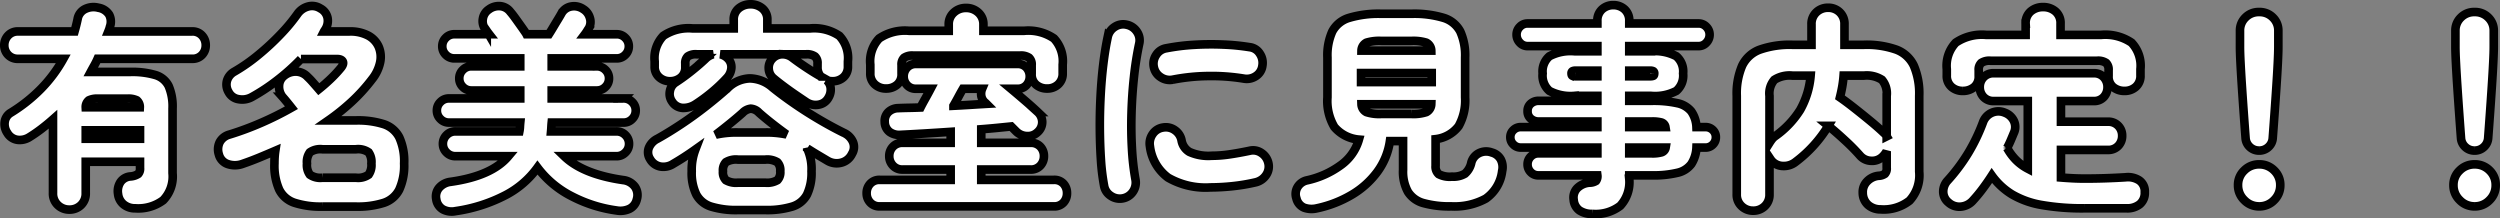 <svg xmlns="http://www.w3.org/2000/svg" width="290.125" height="25.325"><rect width="100%" height="100%" fill="#808080" stroke="none"/><path fill="#fff" stroke="#000" d="M8.05 24.325a1.893 1.893 0 0 1-1.337-.525 1.824 1.824 0 0 1-.563-1.4v-8.55q-.65.575-1.337 1.1t-1.413.975a2.09 2.09 0 0 1-1.388.3 1.626 1.626 0 0 1-1.163-.8 1.824 1.824 0 0 1-.3-1.287 1.45 1.45 0 0 1 .676-1.038 18.191 18.191 0 0 0 3.538-2.8 16.113 16.113 0 0 0 2.588-3.475H2.1a1.525 1.525 0 0 1-1.163-.462A1.561 1.561 0 0 1 .5 5.25a1.605 1.605 0 0 1 .438-1.125 1.5 1.5 0 0 1 1.163-.475h6.55q.1-.35.187-.7t.163-.7a1.59 1.59 0 0 1 .9-1.213A2.23 2.23 0 0 1 11.425.9a1.823 1.823 0 0 1 1.25.812 1.77 1.77 0 0 1 .075 1.413 1.809 1.809 0 0 1-.075.263q-.05.138-.1.263H22.3a1.466 1.466 0 0 1 1.15.475 1.631 1.631 0 0 1 .425 1.124 1.586 1.586 0 0 1-.425 1.112 1.485 1.485 0 0 1-1.15.462H11.325a8.4 8.4 0 0 1-.387.775q-.213.375-.413.75h4.6a9.459 9.459 0 0 1 2.925.363 2.5 2.5 0 0 1 1.525 1.276 6.057 6.057 0 0 1 .45 2.612v7.5a3.951 3.951 0 0 1-1.087 3.137 4.842 4.842 0 0 1-3.238.938 2.062 2.062 0 0 1-1.35-.45 1.816 1.816 0 0 1-.65-1.225 1.919 1.919 0 0 1 .3-1.4 1.537 1.537 0 0 1 1.15-.625 1.864 1.864 0 0 0 .887-.288.892.892 0 0 0 .212-.687v-.725h-6.3V22.4a1.845 1.845 0 0 1-.55 1.4 1.881 1.881 0 0 1-1.349.525Zm1.9-8.225h6.3v-.975h-6.3Zm0-3.65h6.275a1 1 0 0 0-.35-.812 2.253 2.253 0 0 0-1.1-.187H11.4a2.262 2.262 0 0 0-1.088.188.976.976 0 0 0-.362.811Zm27.475 11.525a9.917 9.917 0 0 1-3.237-.438A3.042 3.042 0 0 1 32.4 22a6.859 6.859 0 0 1-.55-3.025q0-.425.025-.788t.075-.687q-.925.4-1.863.787T28.2 19a2.6 2.6 0 0 1-1.737.05 1.59 1.59 0 0 1-1.062-1.125 1.907 1.907 0 0 1 .1-1.437 1.8 1.8 0 0 1 1.1-.863 35.009 35.009 0 0 0 3.712-1.375 37.27 37.27 0 0 0 3.512-1.75q-.275-.35-.562-.7t-.488-.575a1.934 1.934 0 0 1-.387-1.287A1.519 1.519 0 0 1 33 8.775a2.073 2.073 0 0 1 1.4-.462 1.878 1.878 0 0 1 1.3.612 7.829 7.829 0 0 1 .6.625q.4.45.7.8.75-.6 1.412-1.238A14.007 14.007 0 0 0 39.6 7.825q.325-.425.175-.7T39.1 6.85h-4.175a24.983 24.983 0 0 1-2.8 2.5 22.538 22.538 0 0 1-2.925 1.925 2.275 2.275 0 0 1-1.5.238 1.565 1.565 0 0 1-1.175-.837 1.685 1.685 0 0 1-.175-1.338 1.783 1.783 0 0 1 .825-1.012 20.287 20.287 0 0 0 2.8-1.95 28.613 28.613 0 0 0 2.588-2.4 20.372 20.372 0 0 0 1.938-2.325 2.2 2.2 0 0 1 1.225-.887 1.763 1.763 0 0 1 1.45.213 1.6 1.6 0 0 1 .838 1.1 1.843 1.843 0 0 1-.288 1.375.657.657 0 0 1-.062.1.657.657 0 0 0-.062.1h2.95a4.389 4.389 0 0 1 2.2.487 2.734 2.734 0 0 1 1.2 1.3 3.029 3.029 0 0 1 .162 1.8 4.708 4.708 0 0 1-.963 1.988 19.958 19.958 0 0 1-2.3 2.537 24.75 24.75 0 0 1-2.75 2.212h3.2a9.9 9.9 0 0 1 3.25.438 3.1 3.1 0 0 1 1.787 1.525 6.712 6.712 0 0 1 .563 3.037A6.726 6.726 0 0 1 46.337 22a3.091 3.091 0 0 1-1.787 1.537 9.9 9.9 0 0 1-3.25.438Zm0-3.35H41.3a2.115 2.115 0 0 0 1.475-.35 1.941 1.941 0 0 0 .325-1.3 1.941 1.941 0 0 0-.325-1.3 2.115 2.115 0 0 0-1.475-.35h-3.875a2.12 2.12 0 0 0-1.463.35 1.889 1.889 0 0 0-.337 1.3 1.889 1.889 0 0 0 .337 1.3 2.12 2.12 0 0 0 1.463.35Zm15.45 3.875a2.168 2.168 0 0 1-1.475-.2 1.6 1.6 0 0 1-.775-1.2 1.552 1.552 0 0 1 .35-1.325A2.079 2.079 0 0 1 52.3 21.1q4.775-.675 6.7-2.975h-6.15a1.4 1.4 0 0 1-1.025-.425 1.368 1.368 0 0 1-.425-1 1.4 1.4 0 0 1 .425-1.025 1.4 1.4 0 0 1 1.025-.425h7.425a3.445 3.445 0 0 0 .063-.513q.013-.262.038-.513H52.1a1.347 1.347 0 0 1-.987-.412 1.347 1.347 0 0 1-.412-.988 1.347 1.347 0 0 1 .412-.988 1.347 1.347 0 0 1 .987-.412h8.275V10.5H54.7a1.347 1.347 0 0 1-.988-.413A1.347 1.347 0 0 1 53.3 9.1a1.347 1.347 0 0 1 .412-.988 1.347 1.347 0 0 1 .988-.413h5.675v-.925h-7.65a1.347 1.347 0 0 1-.987-.413 1.347 1.347 0 0 1-.412-.987 1.347 1.347 0 0 1 .412-.988 1.347 1.347 0 0 1 .987-.412h4.05q-.175-.225-.287-.388a.664.664 0 0 0-.162-.187 1.567 1.567 0 0 1-.288-1.225 1.581 1.581 0 0 1 .687-1.074A1.921 1.921 0 0 1 58.05.713a1.643 1.643 0 0 1 1.175.662q.225.25.612.788t.75 1.05q.363.513.488.713l.025.05h2.6q.225-.35.5-.813t.55-.912q.275-.45.425-.725A1.59 1.59 0 0 1 66.3.751a1.858 1.858 0 0 1 1.375.3 1.728 1.728 0 0 1 .775 1.013 1.522 1.522 0 0 1-.125 1.236q-.075.1-.187.288a4.556 4.556 0 0 1-.263.388h3.7a1.347 1.347 0 0 1 .987.412 1.347 1.347 0 0 1 .413.988 1.347 1.347 0 0 1-.413.987 1.347 1.347 0 0 1-.987.413h-7.55v.925h5.25a1.347 1.347 0 0 1 .988.413 1.347 1.347 0 0 1 .412.986 1.347 1.347 0 0 1-.412.987 1.347 1.347 0 0 1-.988.413h-5.25v.925h8.35a1.347 1.347 0 0 1 .988.412 1.347 1.347 0 0 1 .412.988 1.347 1.347 0 0 1-.412.988 1.347 1.347 0 0 1-.988.412h-8.35q-.025.25-.037.5t-.037.525h7.6a1.4 1.4 0 0 1 1.025.425A1.4 1.4 0 0 1 73 16.7a1.368 1.368 0 0 1-.425 1 1.4 1.4 0 0 1-1.025.425h-6.075q2.175 2.1 6.85 2.775a1.954 1.954 0 0 1 1.362.775 1.7 1.7 0 0 1 .213 1.475 1.614 1.614 0 0 1-.825 1.075 2.5 2.5 0 0 1-1.525.2 15.971 15.971 0 0 1-5.175-1.638 11.451 11.451 0 0 1-4-3.337 10.587 10.587 0 0 1-3.713 3.2 18.112 18.112 0 0 1-5.787 1.85Zm32.775-.125a9.956 9.956 0 0 1-3.125-.4 2.937 2.937 0 0 1-1.713-1.388 5.716 5.716 0 0 1-.537-2.712 6.49 6.49 0 0 1 .425-2.525q-1.3.925-2.55 1.65a2.077 2.077 0 0 1-1.525.325 1.732 1.732 0 0 1-1.175-.85 1.461 1.461 0 0 1-.15-1.325 2.028 2.028 0 0 1 1-1.05q1.3-.725 2.75-1.688t2.838-2.05q1.387-1.087 2.537-2.112a3.822 3.822 0 0 1 2.6-1.15 4.1 4.1 0 0 1 2.625 1.05q1.05.85 2.438 1.813T95 13.826q1.525.9 2.95 1.6a2.046 2.046 0 0 1 1.025 1.024 1.5 1.5 0 0 1-.1 1.4 1.876 1.876 0 0 1-1.225 1.025 2.085 2.085 0 0 1-1.625-.225l-1.137-.675q-.588-.35-1.213-.75a5.673 5.673 0 0 1 .5 2.65 5.832 5.832 0 0 1-.525 2.712 2.887 2.887 0 0 1-1.713 1.388 10.078 10.078 0 0 1-3.137.4Zm-4.975-12.25a2.563 2.563 0 0 1-1.437.4A1.549 1.549 0 0 1 78 11.8a1.547 1.547 0 0 1-.262-1.2 1.5 1.5 0 0 1 .688-1.05 23 23 0 0 0 1.875-1.363q.95-.762 1.65-1.437a2.142 2.142 0 0 1 .8-.45h-1.9a1.613 1.613 0 0 0-1.038.25 1.042 1.042 0 0 0-.287.825v.4A1.485 1.485 0 0 1 79.001 9a1.925 1.925 0 0 1-1.25.425 1.828 1.828 0 0 1-1.25-.463 1.6 1.6 0 0 1-.526-1.262v-.575a3.745 3.745 0 0 1 1-2.963 5.229 5.229 0 0 1 3.4-.862h4.775v-.975a1.652 1.652 0 0 1 .575-1.35A2.09 2.09 0 0 1 87.1.5a2.09 2.09 0 0 1 1.375.475 1.652 1.652 0 0 1 .575 1.35V3.3H94a5.222 5.222 0 0 1 3.413.862 3.773 3.773 0 0 1 .987 2.963V7.7a1.615 1.615 0 0 1-.512 1.262 1.815 1.815 0 0 1-1.263.463 2.128 2.128 0 0 1-.675-.1 1.4 1.4 0 0 1 .45.925 1.8 1.8 0 0 1-.25 1.075 1.582 1.582 0 0 1-1.162.825 1.927 1.927 0 0 1-1.412-.3q-.525-.35-1.238-.837t-1.4-1Q90.25 9.5 89.775 9.1a1.53 1.53 0 0 1-.562-1.113 1.511 1.511 0 0 1 .388-1.138 1.6 1.6 0 0 1 1.174-.549H83.6a1.76 1.76 0 0 1 .825.45 1.4 1.4 0 0 1 .45 1.137 1.884 1.884 0 0 1-.5 1.137 17.791 17.791 0 0 1-1.762 1.676 19.5 19.5 0 0 1-1.938 1.425ZM85.65 21.2h3.15a2.353 2.353 0 0 0 1.412-.288 1.313 1.313 0 0 0 .338-1.038 1.356 1.356 0 0 0-.338-1.05 2.274 2.274 0 0 0-1.412-.3h-3.15a2.274 2.274 0 0 0-1.412.3 1.356 1.356 0 0 0-.338 1.05 1.313 1.313 0 0 0 .338 1.038 2.353 2.353 0 0 0 1.412.288Zm-2.575-5.575a11.106 11.106 0 0 1 2.575-.25h3.15a11.5 11.5 0 0 1 2.475.225q-.9-.65-1.725-1.3t-1.475-1.225a1.437 1.437 0 0 0-.95-.463 1.575 1.575 0 0 0-.95.488q-1.3 1.15-3.1 2.525Zm7.8-9.325a1.872 1.872 0 0 1 1.05.375q.65.5 1.588 1.125t1.737 1.075a1.6 1.6 0 0 1-.375-1.1v-.4a1.018 1.018 0 0 0-.3-.825 1.62 1.62 0 0 0-1.025-.25ZM102.1 23.95a1.435 1.435 0 0 1-1.113-.45 1.536 1.536 0 0 1-.412-1.075 1.568 1.568 0 0 1 .412-1.1 1.435 1.435 0 0 1 1.113-.45h8.225v-1.2h-5.575a1.455 1.455 0 0 1-1.125-.462 1.555 1.555 0 0 1-.425-1.088 1.542 1.542 0 0 1 .425-1.1 1.475 1.475 0 0 1 1.125-.45h5.575V15.3q-3.35.225-5.875.35a1.871 1.871 0 0 1-1.225-.35 1.471 1.471 0 0 1-.55-1.15A1.433 1.433 0 0 1 103.1 13a1.7 1.7 0 0 1 1.15-.45q.575-.025 1.238-.037t1.338-.038q.2-.4.55-1.025t.625-1.15h-1.7a1.335 1.335 0 0 1-1.037-.425 1.436 1.436 0 0 1-.388-1 1.468 1.468 0 0 1 .388-1.025 1.335 1.335 0 0 1 1.037-.425h11.774a1.327 1.327 0 0 1 1.05.425 1.5 1.5 0 0 1 .375 1.025 1.463 1.463 0 0 1-.375 1 1.327 1.327 0 0 1-1.05.425h-.75q.75.625 1.65 1.4t1.45 1.3a1.6 1.6 0 0 1 .525 1.137 1.565 1.565 0 0 1-.55 1.213 1.6 1.6 0 0 1-1.237.437 1.819 1.819 0 0 1-1.238-.537l-.575-.575-1.625.163q-.875.087-1.85.162v1.575h5.725a1.466 1.466 0 0 1 1.137.45 1.568 1.568 0 0 1 .412 1.1 1.581 1.581 0 0 1-.412 1.088 1.446 1.446 0 0 1-1.137.462h-5.725v1.2h8.425a1.427 1.427 0 0 1 1.125.45 1.6 1.6 0 0 1 .4 1.1 1.563 1.563 0 0 1-.4 1.075 1.427 1.427 0 0 1-1.125.45Zm.725-13.675a1.878 1.878 0 0 1-1.287-.475A1.646 1.646 0 0 1 101 8.5v-1a3.847 3.847 0 0 1 1.025-3.038 5.325 5.325 0 0 1 3.475-.887h4.6V2.85a1.8 1.8 0 0 1 .587-1.388A2.019 2.019 0 0 1 112.1.925a2.052 2.052 0 0 1 1.438.537 1.8 1.8 0 0 1 .587 1.388v.725h4.725a5.27 5.27 0 0 1 3.462.887 3.875 3.875 0 0 1 1.013 3.038v1a1.665 1.665 0 0 1-.525 1.3 1.833 1.833 0 0 1-1.275.475 1.926 1.926 0 0 1-1.275-.437 1.55 1.55 0 0 1-.525-1.262V7.55a1.052 1.052 0 0 0-.3-.85 1.671 1.671 0 0 0-1.05-.25h-12.4a1.671 1.671 0 0 0-1.05.25 1.052 1.052 0 0 0-.3.85v1.025a1.55 1.55 0 0 1-.525 1.262 1.926 1.926 0 0 1-1.275.438Zm7.825 2q1-.05 1.975-.112t1.85-.113l-.1-.1a1.306 1.306 0 0 1-.487-.775 1.5 1.5 0 0 1 .088-.875h-2.225q-.25.425-.537.963t-.564 1.012Zm19.625 10.75a1.835 1.835 0 0 1-1.388-.312 1.734 1.734 0 0 1-.762-1.187 24.671 24.671 0 0 1-.363-3q-.112-1.7-.125-3.587t.088-3.813q.1-1.925.313-3.675t.512-3.15a1.826 1.826 0 0 1 .825-1.187 1.766 1.766 0 0 1 1.4-.238 1.876 1.876 0 0 1 1.175.813 1.75 1.75 0 0 1 .25 1.412 37.823 37.823 0 0 0-.6 3.813q-.225 2.062-.288 4.188t.05 4.125a29.063 29.063 0 0 0 .413 3.623 1.872 1.872 0 0 1-.3 1.4 1.806 1.806 0 0 1-1.2.775Zm10.2-1.275a8.708 8.708 0 0 1-4.925-1.138 5.32 5.32 0 0 1-2.1-3.638 1.88 1.88 0 0 1 .313-1.412 1.749 1.749 0 0 1 1.212-.762 1.8 1.8 0 0 1 1.375.313 1.852 1.852 0 0 1 .775 1.212 1.923 1.923 0 0 0 .9 1.3 5.312 5.312 0 0 0 2.6.45 14.161 14.161 0 0 0 2-.15q1.05-.15 2.375-.425a1.7 1.7 0 0 1 1.387.25 1.885 1.885 0 0 1 .813 1.2 1.744 1.744 0 0 1-.275 1.375 2 2 0 0 1-1.175.825 21.966 21.966 0 0 1-2.762.462 25.157 25.157 0 0 1-2.513.138Zm-4.4-12.5a1.865 1.865 0 0 1-1.387-.3 1.781 1.781 0 0 1-.787-1.175 1.817 1.817 0 0 1 .275-1.4 1.682 1.682 0 0 1 1.175-.775 24.059 24.059 0 0 1 3.25-.4 33.12 33.12 0 0 1 3.4-.025 25.436 25.436 0 0 1 3.025.3 1.6 1.6 0 0 1 1.175.75 1.9 1.9 0 0 1 .3 1.4 1.682 1.682 0 0 1-.762 1.212 1.9 1.9 0 0 1-1.387.288 23.034 23.034 0 0 0-4.1-.3 22.576 22.576 0 0 0-4.177.425Zm16.75 14.925a2.593 2.593 0 0 1-1.487-.075 1.538 1.538 0 0 1-.888-1.075 1.559 1.559 0 0 1 .138-1.325 1.682 1.682 0 0 1 1.112-.775 10.376 10.376 0 0 0 3.838-1.712A5.5 5.5 0 0 0 157.7 16.2a4.21 4.21 0 0 1-2.85-1.463 5.927 5.927 0 0 1-.8-3.437V6.675a6.726 6.726 0 0 1 .563-3.025 3.243 3.243 0 0 1 1.938-1.575 11.965 11.965 0 0 1 3.775-.475h3.45a11.843 11.843 0 0 1 3.762.475 3.241 3.241 0 0 1 1.925 1.575 6.726 6.726 0 0 1 .563 3.025V11.3a6.091 6.091 0 0 1-.75 3.337 3.918 3.918 0 0 1-2.675 1.512v3.1a1.158 1.158 0 0 0 .363.963 2.731 2.731 0 0 0 1.537.287 2.626 2.626 0 0 0 1.5-.338 2.343 2.343 0 0 0 .75-1.312 1.709 1.709 0 0 1 .863-1.062 1.85 1.85 0 0 1 1.511-.087 1.685 1.685 0 0 1 1.038.8 1.969 1.969 0 0 1 .162 1.35 4.56 4.56 0 0 1-1.9 3.2 7.565 7.565 0 0 1-4 .9 11.349 11.349 0 0 1-3.212-.375 3.084 3.084 0 0 1-1.812-1.3 4.816 4.816 0 0 1-.575-2.55v-3.35h-1.525a7.954 7.954 0 0 1-1.45 3.55 10 10 0 0 1-2.95 2.662 13.365 13.365 0 0 1-4.076 1.588Zm5.125-14.65h8.2v-1.05h-8.2Zm2.375 3.7h3.45a4.857 4.857 0 0 0 1.75-.212 1.071 1.071 0 0 0 .575-.913H158a1.071 1.071 0 0 0 .575.913 4.857 4.857 0 0 0 1.75.212ZM158 5.875h8.1a1.059 1.059 0 0 0-.575-.925 5.14 5.14 0 0 0-1.75-.2h-3.45a5.14 5.14 0 0 0-1.75.2 1.059 1.059 0 0 0-.575.925Zm26.825 18.95a2.622 2.622 0 0 1-1.525-.4 1.671 1.671 0 0 1-.675-1.25 1.56 1.56 0 0 1 .413-1.338 2.243 2.243 0 0 1 1.437-.637 1.372 1.372 0 0 0 .738-.2.912.912 0 0 0 .162-.65h-6.85a1.187 1.187 0 0 1-.888-.375 1.249 1.249 0 0 1-.362-.9 1.249 1.249 0 0 1 .362-.9 1.187 1.187 0 0 1 .888-.375h6.85v-.675h-8.9a1.17 1.17 0 0 1-.838-.35 1.137 1.137 0 0 1-.362-.85 1.1 1.1 0 0 1 .362-.838 1.192 1.192 0 0 1 .838-.338h8.9V14.1h-6.8a1.363 1.363 0 0 1-.925-.325 1.1 1.1 0 0 1-.375-.875 1.1 1.1 0 0 1 .375-.875 1.363 1.363 0 0 1 .925-.325h6.8v-.575h-2.65a5.246 5.246 0 0 1-2.913-.575 2.347 2.347 0 0 1-.787-2.025 2.316 2.316 0 0 1 .787-2 5.246 5.246 0 0 1 2.913-.575h2.65v-.6h-8.1a1.19 1.19 0 0 1-.9-.4 1.312 1.312 0 0 1-.375-.925 1.269 1.269 0 0 1 .375-.913 1.208 1.208 0 0 1 .9-.388h8.1v-.275a1.746 1.746 0 0 1 .538-1.362 1.883 1.883 0 0 1 1.313-.488 1.883 1.883 0 0 1 1.313.488 1.746 1.746 0 0 1 .537 1.362v.275h8.05a1.208 1.208 0 0 1 .9.388 1.269 1.269 0 0 1 .375.913 1.312 1.312 0 0 1-.375.925 1.19 1.19 0 0 1-.9.4h-8.051v.6h2.525a5.308 5.308 0 0 1 2.938.575 2.316 2.316 0 0 1 .787 2 2.347 2.347 0 0 1-.787 2.025 5.308 5.308 0 0 1-2.937.575h-2.526v.575h2.6a12.773 12.773 0 0 1 2.975.275 2.82 2.82 0 0 1 1.612.938 3.431 3.431 0 0 1 .613 1.837h1.05a1.179 1.179 0 0 1 .85.338 1.117 1.117 0 0 1 .35.838 1.157 1.157 0 0 1-.35.85 1.157 1.157 0 0 1-.85.35h-1.05a3.846 3.846 0 0 1-.6 1.912 2.747 2.747 0 0 1-1.6 1.012 11.875 11.875 0 0 1-3 .3h-2.6v.4a4.033 4.033 0 0 1-1.05 3.138 4.689 4.689 0 0 1-3.2.937Zm4.25-7.025h2.6a3.889 3.889 0 0 0 1.163-.125.7.7 0 0 0 .462-.55h-4.225Zm0-3.05h4.2a.673.673 0 0 0-.463-.537 4.172 4.172 0 0 0-1.137-.113h-2.6Zm-6.25-5.9h2.55V8.2h-2.55a.715.715 0 0 0-.337.063.274.274 0 0 0-.113.262q0 .225.113.275a.871.871 0 0 0 .337.05Zm6.25 0h2.45a.871.871 0 0 0 .337-.05q.112-.05.113-.275a.274.274 0 0 0-.113-.262.715.715 0 0 0-.337-.063h-2.45Zm14.375 15.6a1.893 1.893 0 0 1-1.337-.525 1.793 1.793 0 0 1-.563-1.375V11.125a8.173 8.173 0 0 1 .625-3.5 3.674 3.674 0 0 1 2.05-1.863A10.479 10.479 0 0 1 208 5.2h2.225V2.825a1.824 1.824 0 0 1 .563-1.4A1.925 1.925 0 0 1 212.151.9a1.881 1.881 0 0 1 1.35.525 1.845 1.845 0 0 1 .55 1.4V5.2h2.25a10.355 10.355 0 0 1 3.775.563 3.678 3.678 0 0 1 2.025 1.863 8.173 8.173 0 0 1 .625 3.5v8.8a4.338 4.338 0 0 1-1.125 3.362 4.865 4.865 0 0 1-3.35 1.012 2.19 2.19 0 0 1-1.425-.487 1.879 1.879 0 0 1-.651-1.438 1.753 1.753 0 0 1 .525-1.35 2.107 2.107 0 0 1 1.325-.625 1.35 1.35 0 0 0 .712-.225.887.887 0 0 0 .212-.7V17.55a2.57 2.57 0 0 1-.45.6 1.714 1.714 0 0 1-1.35.513 1.758 1.758 0 0 1-1.3-.612 23.073 23.073 0 0 0-1.7-1.725q-1.024-.951-1.974-1.726a14.8 14.8 0 0 1-3.775 4.175 2.177 2.177 0 0 1-1.513.487 1.754 1.754 0 0 1-1.387-.737l-.15-.225v4.25a1.814 1.814 0 0 1-.55 1.375 1.881 1.881 0 0 1-1.35.525Zm15.5-8.625v-4.7a2.447 2.447 0 0 0-.55-1.863 3.277 3.277 0 0 0-2.1-.488h-2.35a12.584 12.584 0 0 1-.162 1.3q-.113.626-.263 1.226.725.5 1.662 1.237t1.863 1.5q.925.763 1.55 1.363a1.132 1.132 0 0 1 .2.2 2.634 2.634 0 0 1 .15.225Zm-13.6.75q.125-.2.275-.4a1.741 1.741 0 0 1 .35-.35 10.66 10.66 0 0 0 2.938-3.075 9.749 9.749 0 0 0 1.212-3.975H208a3.283 3.283 0 0 0-2.087.488 2.412 2.412 0 0 0-.562 1.863Zm36.575 7.6a27.436 27.436 0 0 1-5-.388 10.2 10.2 0 0 1-3.425-1.225 8.038 8.038 0 0 1-2.35-2.187q-.5.775-1.05 1.512a17.177 17.177 0 0 1-1.125 1.363 2.1 2.1 0 0 1-1.363.725 1.865 1.865 0 0 1-1.487-.475 1.617 1.617 0 0 1-.613-1.275 1.889 1.889 0 0 1 .513-1.275 20.775 20.775 0 0 0 2.4-3.213 21.293 21.293 0 0 0 1.7-3.537 1.9 1.9 0 0 1 1.05-1.125 1.888 1.888 0 0 1 1.475 0 1.9 1.9 0 0 1 1.063.962 1.645 1.645 0 0 1-.013 1.412q-.175.425-.362.863t-.413.862a6.243 6.243 0 0 0 1.012 1.375 5.6 5.6 0 0 0 1.387 1.025v-7.85h-3.949a1.535 1.535 0 0 1-1.187-.475 1.637 1.637 0 0 1-.437-1.15 1.605 1.605 0 0 1 .438-1.125 1.535 1.535 0 0 1 1.186-.474h11.6a1.5 1.5 0 0 1 1.175.475 1.631 1.631 0 0 1 .425 1.125 1.664 1.664 0 0 1-.425 1.15 1.5 1.5 0 0 1-1.175.475h-3.8v2.4h5.45a1.575 1.575 0 0 1 1.2.475 1.611 1.611 0 0 1 .45 1.15 1.643 1.643 0 0 1-.45 1.175 1.575 1.575 0 0 1-1.2.475h-5.45v3.2q.625.05 1.313.087t1.438.038q2.325 0 4.75-.15a2.393 2.393 0 0 1 1.587.362 1.537 1.537 0 0 1 .637 1.363 1.711 1.711 0 0 1-.575 1.4 2.318 2.318 0 0 1-1.525.475Zm-14.15-13.625a1.912 1.912 0 0 1-1.312-.475 1.676 1.676 0 0 1-.538-1.325v-.725a3.9 3.9 0 0 1 1.038-3.075 5.421 5.421 0 0 1 3.537-.9h4.575v-1.3a1.768 1.768 0 0 1 .588-1.425 2.142 2.142 0 0 1 1.438-.5 2.142 2.142 0 0 1 1.438.5 1.768 1.768 0 0 1 .587 1.425v1.3h4.7a5.421 5.421 0 0 1 3.538.9 3.9 3.9 0 0 1 1.038 3.075v.725a1.676 1.676 0 0 1-.538 1.325 1.912 1.912 0 0 1-1.312.475 2.012 2.012 0 0 1-1.312-.437 1.563 1.563 0 0 1-.538-1.288V8.15a1.078 1.078 0 0 0-.287-.85 1.664 1.664 0 0 0-1.062-.25h-12.35a1.723 1.723 0 0 0-1.075.25 1.052 1.052 0 0 0-.3.85v.675a1.563 1.563 0 0 1-.537 1.288 2.012 2.012 0 0 1-1.316.437Zm34.4 6.925a1.536 1.536 0 0 1-1.075-.413 1.522 1.522 0 0 1-.5-1.037q-.1-1.325-.212-2.888t-.212-3.075q-.1-1.512-.163-2.75t-.062-1.912V3.55a2.087 2.087 0 0 1 .625-1.513 2.144 2.144 0 0 1 1.6-.638 2.144 2.144 0 0 1 1.6.638 2.087 2.087 0 0 1 .625 1.513V5.4q0 .675-.062 1.912t-.163 2.75q-.1 1.512-.212 3.075t-.212 2.888a1.522 1.522 0 0 1-.5 1.037 1.536 1.536 0 0 1-1.077.413Zm0 6.475a2.356 2.356 0 0 1-1.725-.725 2.356 2.356 0 0 1-.725-1.725 2.3 2.3 0 0 1 .725-1.725 2.4 2.4 0 0 1 1.725-.7 2.386 2.386 0 0 1 1.737.7 2.323 2.323 0 0 1 .713 1.725 2.376 2.376 0 0 1-.713 1.725 2.344 2.344 0 0 1-1.737.725Zm25-6.475a1.536 1.536 0 0 1-1.075-.413 1.522 1.522 0 0 1-.5-1.037q-.1-1.325-.212-2.888t-.212-3.075q-.1-1.512-.163-2.75t-.062-1.912V3.55a2.087 2.087 0 0 1 .625-1.513 2.144 2.144 0 0 1 1.6-.638 2.144 2.144 0 0 1 1.6.638 2.087 2.087 0 0 1 .625 1.513V5.4q0 .675-.062 1.912t-.163 2.75q-.1 1.512-.212 3.075t-.212 2.888a1.522 1.522 0 0 1-.5 1.037 1.536 1.536 0 0 1-1.077.413Zm0 6.475a2.356 2.356 0 0 1-1.725-.725 2.356 2.356 0 0 1-.725-1.725 2.3 2.3 0 0 1 .725-1.725 2.4 2.4 0 0 1 1.725-.7 2.386 2.386 0 0 1 1.737.7 2.323 2.323 0 0 1 .713 1.725 2.376 2.376 0 0 1-.713 1.725 2.344 2.344 0 0 1-1.737.725Z"/></svg>